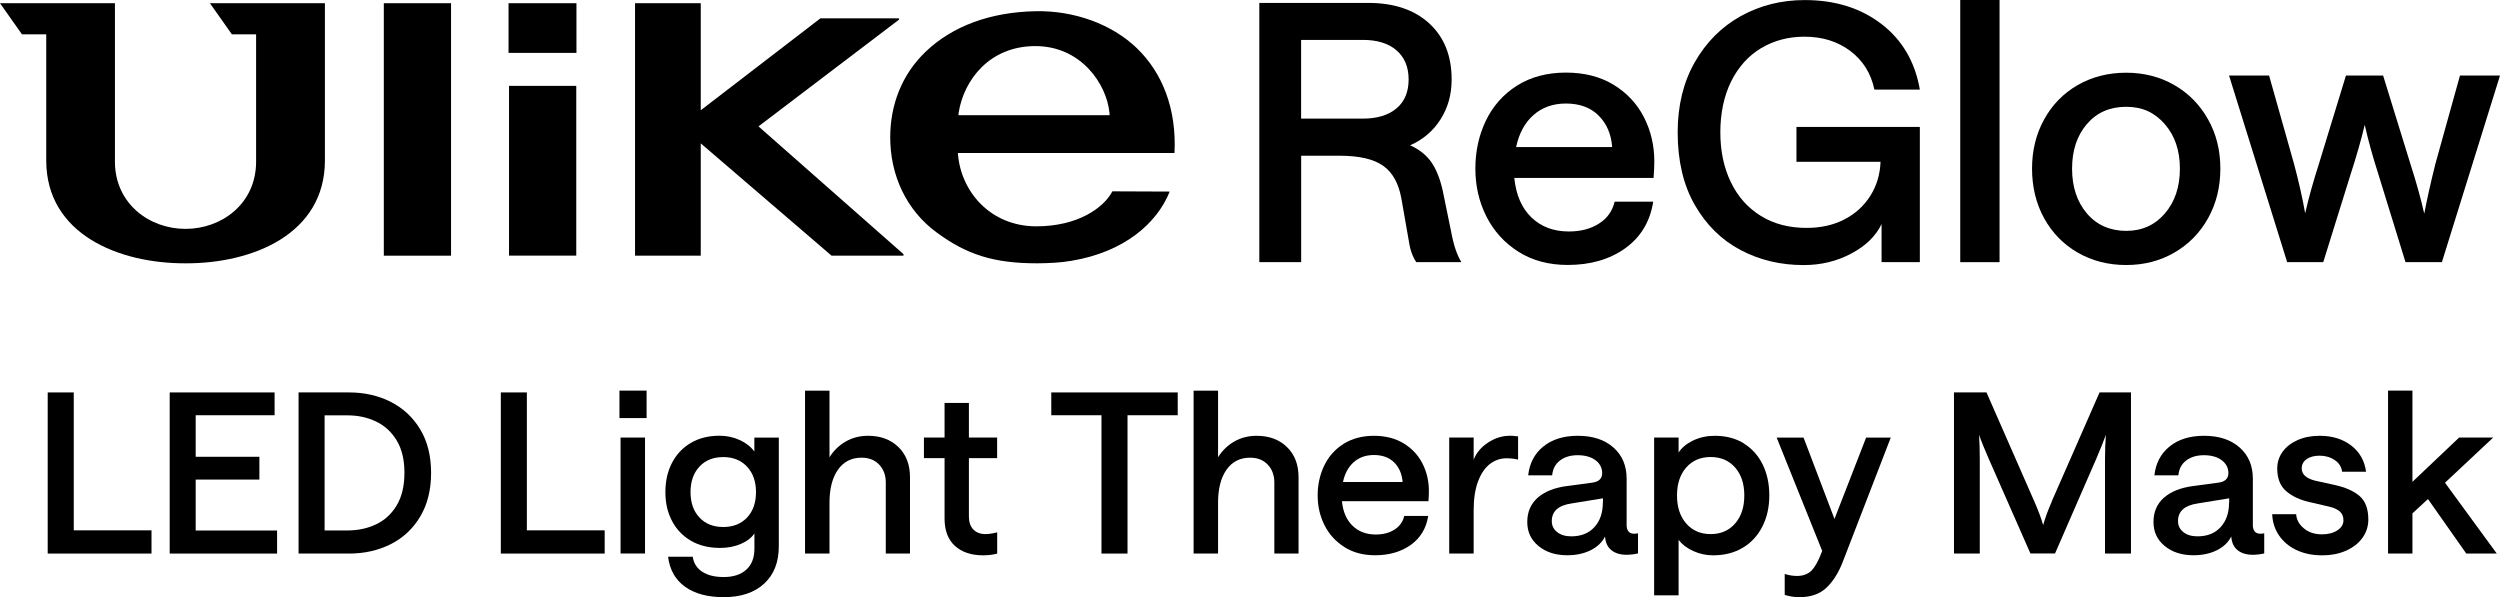 <svg xmlns="http://www.w3.org/2000/svg" fill="none" viewBox="0 0 494 118" height="118" width="494">
<g clip-path="url(#clip0_4864_520)">
<path fill="black" d="M273.318 32.763C275.194 34.093 276.396 36.274 276.925 39.293L278.356 47.466C278.596 49.216 279.089 50.666 279.859 51.804H288.768C287.914 50.426 287.241 48.461 286.772 45.908L285.065 37.592C284.536 35.267 283.79 33.41 282.816 32.02C281.843 30.629 280.448 29.527 278.644 28.712C281.205 27.574 283.213 25.86 284.668 23.559C286.123 21.259 286.844 18.646 286.844 15.71C286.844 11.025 285.365 7.322 282.42 4.626C279.474 1.929 275.458 0.575 270.373 0.575H248.84V51.804H257.111V30.773H264.734C268.581 30.773 271.443 31.432 273.318 32.763ZM257.099 7.885H269.291C272.14 7.885 274.364 8.568 275.951 9.946C277.538 11.324 278.344 13.242 278.344 15.698C278.344 18.155 277.55 20.072 275.951 21.414C274.352 22.756 272.14 23.439 269.291 23.439H257.099V7.885Z"></path>
<path fill="black" d="M326.893 31.9C326.893 28.772 326.219 25.872 324.861 23.2C323.502 20.527 321.506 18.383 318.873 16.765C316.24 15.159 313.09 14.344 309.423 14.344C305.756 14.344 302.438 15.207 299.733 16.933C297.028 18.658 294.984 20.971 293.601 23.859C292.218 26.747 291.533 29.898 291.533 33.314C291.533 36.729 292.254 39.881 293.709 42.769C295.164 45.657 297.268 47.981 300.021 49.731C302.775 51.48 306.033 52.355 309.784 52.355C314.293 52.355 318.092 51.253 321.158 49.048C324.224 46.843 326.063 43.775 326.676 39.845H319.054C318.621 41.69 317.599 43.14 315.952 44.183C314.317 45.225 312.333 45.74 310 45.74C307.007 45.74 304.542 44.818 302.618 42.972C300.695 41.127 299.564 38.526 299.228 35.159H326.748C326.845 33.877 326.893 32.786 326.893 31.888V31.9ZM299.588 29.06C300.154 26.363 301.296 24.254 303.015 22.732C304.722 21.223 306.862 20.456 309.435 20.456C312.14 20.456 314.293 21.247 315.892 22.84C317.479 24.434 318.38 26.495 318.561 29.06H299.588Z"></path>
<path fill="black" d="M347.993 9.527C350.506 8.017 353.367 7.25 356.553 7.25C360.112 7.25 363.142 8.197 365.643 10.09C368.143 11.983 369.718 14.524 370.38 17.699H379.361C378.411 12.199 375.874 7.885 371.762 4.733C367.651 1.582 362.601 0.012 356.613 0.012C352.009 0.012 347.801 1.067 343.989 3.176C340.19 5.285 337.16 8.316 334.9 12.271C332.64 16.225 331.509 20.863 331.509 26.16C331.509 31.792 332.64 36.585 334.9 40.516C337.16 44.446 340.166 47.406 343.917 49.395C347.668 51.385 351.828 52.379 356.397 52.379C359.824 52.379 362.962 51.624 365.811 50.102C368.66 48.593 370.656 46.651 371.798 44.279V51.804H379.361V25.081H354.978V31.972H371.594C371.498 34.488 370.825 36.729 369.562 38.718C368.3 40.707 366.592 42.253 364.428 43.368C362.264 44.482 359.788 45.033 356.974 45.033C353.5 45.033 350.482 44.242 347.921 42.649C345.36 41.067 343.376 38.838 342.006 35.974C340.623 33.11 339.938 29.826 339.938 26.136C339.938 22.445 340.647 18.946 342.078 16.082C343.508 13.218 345.48 11.025 347.993 9.515V9.527Z"></path>
<path fill="black" d="M395.111 0H387.344V51.804H395.111V0Z"></path>
<path fill="black" d="M410.549 49.911C413.374 51.54 416.572 52.367 420.131 52.367C423.69 52.367 426.816 51.552 429.653 49.911C432.478 48.281 434.703 46.016 436.314 43.128C437.925 40.24 438.742 36.969 438.742 33.326C438.742 29.683 437.937 26.483 436.314 23.595C434.703 20.707 432.478 18.442 429.653 16.813C426.828 15.183 423.654 14.368 420.131 14.368C416.608 14.368 413.374 15.183 410.549 16.813C407.723 18.442 405.511 20.707 403.924 23.595C402.325 26.483 401.531 29.731 401.531 33.326C401.531 36.921 402.325 40.24 403.924 43.128C405.511 46.016 407.723 48.281 410.549 49.911ZM412.364 24.518C414.312 22.241 416.909 21.103 420.131 21.103C423.353 21.103 425.758 22.241 427.753 24.518C429.749 26.795 430.747 29.731 430.747 33.326C430.747 36.921 429.761 39.869 427.789 42.169C425.818 44.47 423.269 45.621 420.131 45.621C416.993 45.621 414.312 44.47 412.364 42.169C410.416 39.869 409.442 36.921 409.442 33.326C409.442 29.731 410.416 26.783 412.364 24.518Z"></path>
<path fill="black" d="M482.518 51.804L494 14.931H486.089L481.244 32.343C480.342 35.938 479.608 39.233 479.031 42.217C478.37 39.281 477.468 36.034 476.326 32.487L470.904 14.931H463.558L458.208 32.415C457.065 35.962 456.164 39.209 455.502 42.145C454.973 39.162 454.24 35.89 453.29 32.343L448.373 14.931H440.462L451.944 51.804H459.073L464.496 34.392C465.638 30.881 466.564 27.646 467.273 24.662C467.934 27.646 468.836 30.917 469.978 34.464L475.328 51.804H482.53H482.518Z"></path>
<path fill="black" d="M113.906 0.635H100.488V10.45H113.906V0.635Z"></path>
<path fill="black" d="M113.87 16.968H100.584V50.51H113.87V16.968Z"></path>
<path fill="black" d="M89.126 0.635H75.841V50.522H89.126V0.635Z"></path>
<path fill="black" d="M138.469 28.329L164.318 50.522H178.529V50.222L149.878 24.973L177.627 3.895V3.619H162.118L138.469 21.786V0.635H125.484V50.522H138.469V28.329Z"></path>
<path fill="black" d="M64.215 0.635H41.479L45.82 6.783H50.605V32.151C50.496 40.288 43.8 45.225 36.658 45.225C29.516 45.225 22.832 40.288 22.711 32.151V0.635H0L4.34 6.783H9.137V31.708C9.137 46.268 23.457 52.08 36.67 52.032C49.895 52.08 64.203 46.268 64.203 31.708V0.635H64.215Z"></path>
<path fill="black" d="M231.106 37.855L219.804 37.807C218.073 41.115 212.927 44.722 204.787 44.722C195.626 44.722 189.783 37.748 189.278 30.234H232.079C232.524 21.45 229.639 14.32 224.625 9.503C219.66 4.733 212.218 2.061 204.631 2.217C195.722 2.385 188.22 5.141 182.93 10.198C178.193 14.716 175.908 20.731 175.908 27.142C175.908 34.62 179.07 41.546 185.142 45.98C191.009 50.282 196.287 52.032 204.944 52.032C207.456 52.008 209.548 51.9 211.689 51.54C222.173 49.803 228.641 44.099 231.13 37.855H231.106ZM189.434 22.253C190.444 15.83 195.518 9.107 204.583 9.107C213.648 9.107 218.674 16.633 219.227 22.265L219.263 22.768H189.386L189.434 22.253Z"></path>
<path fill="black" d="M14.572 77.544H9.426V109.384H29.937V104.794H14.572V77.544Z"></path>
<path fill="black" d="M38.666 94.764H51.254V90.259H38.666V82.05H54.26V77.544H33.532V109.384H54.753V104.83H38.666V94.764Z"></path>
<path fill="black" d="M77.163 79.378C74.711 78.155 71.981 77.544 68.964 77.544H58.997V109.384H68.964C71.981 109.384 74.711 108.773 77.163 107.551C79.616 106.328 81.564 104.519 83.007 102.122C84.449 99.725 85.183 96.825 85.183 93.446C85.183 90.067 84.461 87.179 83.007 84.794C81.564 82.409 79.604 80.612 77.163 79.39V79.378ZM78.366 99.905C77.332 101.595 75.961 102.841 74.266 103.632C72.571 104.423 70.695 104.818 68.663 104.818H64.142V82.074H68.663C70.707 82.074 72.571 82.469 74.266 83.272C75.961 84.075 77.332 85.309 78.366 86.999C79.4 88.689 79.917 90.834 79.917 93.422C79.917 96.011 79.4 98.204 78.366 99.893V99.905Z"></path>
<path fill="black" d="M104.107 77.544H98.961V109.384H119.484V104.794H104.107V77.544Z"></path>
<path fill="black" d="M127.768 77.185H122.406V82.613H127.768V77.185Z"></path>
<path fill="black" d="M127.456 86.46H122.622V109.372H127.456V86.46Z"></path>
<path fill="black" d="M149.073 89.24C148.388 88.293 147.438 87.538 146.199 86.963C144.961 86.388 143.614 86.1 142.172 86.1C140.02 86.1 138.132 86.568 136.521 87.514C134.91 88.461 133.671 89.767 132.794 91.445C131.916 93.123 131.483 95.052 131.483 97.233C131.483 99.414 131.916 101.283 132.794 102.949C133.671 104.615 134.91 105.909 136.533 106.855C138.156 107.802 140.08 108.27 142.292 108.27C143.795 108.27 145.165 108.006 146.392 107.479C147.618 106.951 148.508 106.256 149.073 105.405V108.413C149.073 110.211 148.544 111.589 147.474 112.56C146.404 113.53 144.925 114.022 143.001 114.022C141.234 114.022 139.815 113.674 138.745 112.967C137.687 112.26 137.062 111.277 136.882 110.007H132.012C132.337 112.596 133.455 114.573 135.379 115.951C137.302 117.317 139.839 118 143.001 118C146.392 118 149.061 117.113 150.997 115.328C152.932 113.542 153.894 111.086 153.894 107.934V86.472H149.061V89.252L149.073 89.24ZM147.63 102.254C146.464 103.5 144.889 104.135 142.917 104.135C140.945 104.135 139.37 103.512 138.204 102.254C137.038 101.008 136.449 99.33 136.449 97.245C136.449 95.16 137.026 93.482 138.204 92.212C139.37 90.942 140.945 90.319 142.917 90.319C144.889 90.319 146.428 90.954 147.618 92.212C148.796 93.482 149.385 95.16 149.385 97.245C149.385 99.33 148.796 101.008 147.63 102.254Z"></path>
<path fill="black" d="M171.532 86.112C169.909 86.112 168.442 86.484 167.119 87.239C165.809 87.994 164.739 89.024 163.909 90.354V77.197H159.076V109.384H163.909V99.318C163.909 96.55 164.474 94.381 165.592 92.799C166.711 91.217 168.262 90.438 170.245 90.438C171.688 90.438 172.854 90.894 173.72 91.804C174.586 92.715 175.03 93.889 175.03 95.34V109.384H179.816V94.285C179.816 91.816 179.058 89.827 177.531 88.341C176.004 86.855 174.009 86.112 171.532 86.112Z"></path>
<path fill="black" d="M191.478 79.617H186.645V86.46H182.569V90.522H186.645V102.446C186.645 104.83 187.33 106.64 188.701 107.874C190.071 109.108 191.923 109.731 194.255 109.731C194.82 109.731 195.361 109.696 195.89 109.624C196.419 109.552 196.804 109.468 197.045 109.384V105.19C196.095 105.429 195.337 105.537 194.736 105.537C193.738 105.537 192.933 105.238 192.344 104.639C191.754 104.039 191.454 103.177 191.454 102.05V90.522H197.033V86.46H191.454V79.617H191.478Z"></path>
<path fill="black" d="M207.733 82.05H217.652V109.384H222.798V82.05H232.717V77.544H207.733V82.05Z"></path>
<path fill="black" d="M248.31 86.112C246.687 86.112 245.221 86.484 243.898 87.239C242.588 87.994 241.518 89.024 240.688 90.354V77.197H235.855V109.384H240.688V99.318C240.688 96.55 241.253 94.381 242.371 92.799C243.489 91.217 245.04 90.438 247.024 90.438C248.467 90.438 249.633 90.894 250.499 91.804C251.364 92.715 251.809 93.889 251.809 95.34V109.384H256.594V94.285C256.594 91.816 255.837 89.827 254.31 88.341C252.783 86.855 250.787 86.112 248.31 86.112Z"></path>
<path fill="black" d="M277.358 87.61C275.723 86.616 273.763 86.112 271.491 86.112C269.218 86.112 267.15 86.652 265.467 87.718C263.784 88.797 262.51 90.223 261.656 92.02C260.802 93.818 260.37 95.771 260.37 97.892C260.37 100.013 260.814 101.966 261.716 103.764C262.618 105.561 263.928 106.999 265.636 108.09C267.343 109.18 269.375 109.719 271.707 109.719C274.509 109.719 276.865 109.036 278.777 107.67C280.676 106.304 281.831 104.399 282.215 101.954H277.478C277.214 103.105 276.564 104.003 275.555 104.651C274.533 105.298 273.306 105.621 271.851 105.621C269.988 105.621 268.461 105.046 267.271 103.896C266.08 102.745 265.371 101.127 265.167 99.042H282.263C282.323 98.251 282.348 97.568 282.348 97.005C282.348 95.064 281.927 93.254 281.085 91.601C280.243 89.947 279.005 88.605 277.358 87.61ZM265.371 95.256C265.72 93.578 266.429 92.272 267.499 91.325C268.557 90.378 269.892 89.911 271.491 89.911C273.174 89.911 274.509 90.402 275.494 91.385C276.48 92.368 277.033 93.662 277.154 95.244H265.371V95.256Z"></path>
<path fill="black" d="M298.29 86.112C296.811 86.112 295.392 86.568 294.034 87.454C292.675 88.341 291.725 89.48 291.196 90.834V86.46H286.363V109.372H291.196V100.804C291.196 98.503 291.497 96.598 292.086 95.064C292.675 93.53 293.457 92.404 294.431 91.661C295.404 90.93 296.487 90.558 297.665 90.558C298.494 90.558 299.264 90.642 299.973 90.822V86.232C299.889 86.232 299.697 86.208 299.396 86.172C299.096 86.124 298.735 86.1 298.29 86.1V86.112Z"></path>
<path fill="black" d="M321.422 103.68V94.585C321.422 92.02 320.557 89.971 318.813 88.425C317.07 86.879 314.725 86.112 311.768 86.112C308.99 86.112 306.73 86.807 304.987 88.209C303.243 89.612 302.234 91.517 301.969 93.925H306.706C306.826 92.655 307.343 91.685 308.257 90.99C309.171 90.294 310.337 89.947 311.756 89.947C313.174 89.947 314.413 90.282 315.278 90.942C316.144 91.601 316.589 92.451 316.589 93.482C316.589 94.573 315.928 95.208 314.593 95.375L309.676 96.034C307.163 96.358 305.227 97.137 303.845 98.347C302.474 99.57 301.789 101.163 301.789 103.141C301.789 105.118 302.522 106.664 304.001 107.886C305.48 109.108 307.379 109.719 309.712 109.719C311.455 109.719 312.994 109.384 314.317 108.725C315.639 108.066 316.589 107.155 317.154 106.005C317.238 107.215 317.659 108.114 318.416 108.725C319.174 109.324 320.172 109.624 321.41 109.624C322.12 109.624 322.877 109.54 323.67 109.36V105.382C323.37 105.441 323.117 105.465 322.913 105.465C321.915 105.465 321.41 104.866 321.41 103.656L321.422 103.68ZM316.721 99.318C316.721 101.319 316.168 102.937 315.062 104.147C313.956 105.37 312.429 105.981 310.481 105.981C309.327 105.981 308.401 105.705 307.692 105.142C306.983 104.579 306.634 103.86 306.634 102.973C306.634 101.032 307.92 99.869 310.493 99.486L316.745 98.467V99.306L316.721 99.318Z"></path>
<path fill="black" d="M344.59 87.61C342.967 86.616 341.044 86.112 338.831 86.112C337.293 86.112 335.874 86.424 334.575 87.035C333.277 87.658 332.315 88.449 331.69 89.42V86.46H326.857V117.64H331.69V106.688C332.399 107.598 333.373 108.341 334.611 108.893C335.85 109.456 337.148 109.731 338.507 109.731C340.755 109.731 342.703 109.228 344.374 108.234C346.045 107.239 347.332 105.837 348.245 104.039C349.159 102.242 349.616 100.193 349.616 97.904C349.616 95.615 349.183 93.566 348.306 91.792C347.428 90.007 346.19 88.617 344.566 87.622L344.59 87.61ZM342.859 103.44C341.645 104.842 340.034 105.537 338.026 105.537C336.018 105.537 334.407 104.842 333.193 103.44C331.978 102.038 331.377 100.193 331.377 97.904C331.377 95.615 331.978 93.77 333.193 92.38C334.407 91.001 336.018 90.306 338.026 90.306C340.034 90.306 341.645 91.001 342.859 92.38C344.073 93.77 344.675 95.603 344.675 97.904C344.675 100.205 344.073 102.05 342.859 103.44Z"></path>
<path fill="black" d="M362.493 102.541L356.385 86.472H351.071L360.064 108.857L359.932 109.204C359.283 110.906 358.609 112.104 357.912 112.787C357.215 113.458 356.277 113.806 355.099 113.806C354.269 113.806 353.463 113.674 352.658 113.41V117.557C353.632 117.856 354.606 118 355.579 118C357.792 118 359.559 117.389 360.87 116.167C362.18 114.944 363.274 113.231 364.128 111.026L373.614 86.472H368.745L362.493 102.541Z"></path>
<path fill="black" d="M405.463 99.042C404.669 100.84 404.092 102.41 403.731 103.764C403.347 102.41 402.758 100.84 401.964 99.042L392.526 77.532H386.106V109.372H391.204V91.001C391.204 89.06 391.155 87.371 391.071 85.921C391.54 87.275 392.177 88.844 392.971 90.642L401.207 109.36H406.076L414.228 90.642C414.997 88.844 415.634 87.275 416.127 85.921C416.007 87.359 415.947 89.06 415.947 91.001V109.372H421.081V77.532H414.877L405.439 99.042H405.463Z"></path>
<path fill="black" d="M445.163 103.68V94.585C445.163 92.02 444.297 89.971 442.554 88.425C440.81 86.879 438.466 86.112 435.508 86.112C432.731 86.112 430.471 86.807 428.727 88.209C426.984 89.612 425.974 91.517 425.709 93.925H430.447C430.567 92.655 431.084 91.685 431.997 90.99C432.911 90.294 434.077 89.947 435.496 89.947C436.915 89.947 438.153 90.282 439.019 90.942C439.885 91.601 440.329 92.451 440.329 93.482C440.329 94.573 439.668 95.208 438.334 95.375L433.416 96.034C430.903 96.358 428.968 97.137 427.585 98.347C426.214 99.57 425.529 101.163 425.529 103.141C425.529 105.118 426.263 106.664 427.741 107.886C429.22 109.108 431.12 109.719 433.452 109.719C435.196 109.719 436.735 109.384 438.057 108.725C439.38 108.066 440.329 107.155 440.895 106.005C440.979 107.215 441.399 108.114 442.157 108.725C442.914 109.324 443.912 109.624 445.151 109.624C445.86 109.624 446.617 109.54 447.411 109.36V105.382C447.11 105.441 446.858 105.465 446.654 105.465C445.656 105.465 445.151 104.866 445.151 103.656L445.163 103.68ZM440.462 99.318C440.462 101.319 439.909 102.937 438.802 104.147C437.696 105.37 436.169 105.981 434.222 105.981C433.068 105.981 432.142 105.705 431.432 105.142C430.723 104.579 430.374 103.86 430.374 102.973C430.374 101.032 431.661 99.869 434.234 99.486L440.486 98.467V99.306L440.462 99.318Z"></path>
<path fill="black" d="M461.334 95.831L457.522 94.992C455.719 94.549 454.817 93.746 454.817 92.559C454.817 91.792 455.142 91.181 455.791 90.726C456.44 90.27 457.294 90.043 458.364 90.043C459.482 90.043 460.48 90.331 461.334 90.906C462.187 91.481 462.68 92.248 462.8 93.218H467.537C467.237 91.037 466.263 89.312 464.592 88.03C462.921 86.747 460.853 86.112 458.364 86.112C456.705 86.112 455.25 86.4 453.975 86.975C452.701 87.55 451.727 88.317 451.03 89.288C450.333 90.259 449.984 91.349 449.984 92.559C449.984 94.537 450.561 96.022 451.739 97.041C452.905 98.06 454.468 98.791 456.416 99.222L460.227 100.109C461.141 100.313 461.839 100.636 462.331 101.056C462.824 101.487 463.065 102.062 463.065 102.805C463.065 103.596 462.668 104.267 461.863 104.794C461.069 105.322 460.047 105.585 458.809 105.585C457.366 105.585 456.164 105.19 455.226 104.387C454.276 103.596 453.783 102.661 453.723 101.607H448.986C449.046 103.165 449.491 104.567 450.333 105.801C451.174 107.035 452.328 108.006 453.783 108.689C455.25 109.384 456.921 109.731 458.809 109.731C460.696 109.731 462.211 109.42 463.594 108.809C464.977 108.186 466.059 107.347 466.828 106.268C467.598 105.19 467.982 103.991 467.982 102.673C467.982 100.552 467.405 99.006 466.251 98.012C465.097 97.029 463.462 96.298 461.334 95.831Z"></path>
<path fill="black" d="M492.653 86.46H485.921L476.699 95.208V77.185H471.878V109.384H476.699V101.439L479.765 98.611L487.339 109.384H493.363L483.131 95.387L492.653 86.46Z"></path>
</g>
<defs>
<clipPath id="clip0_4864_520">
<rect fill="white" height="118" width="494"></rect>
</clipPath>
</defs>
</svg>
